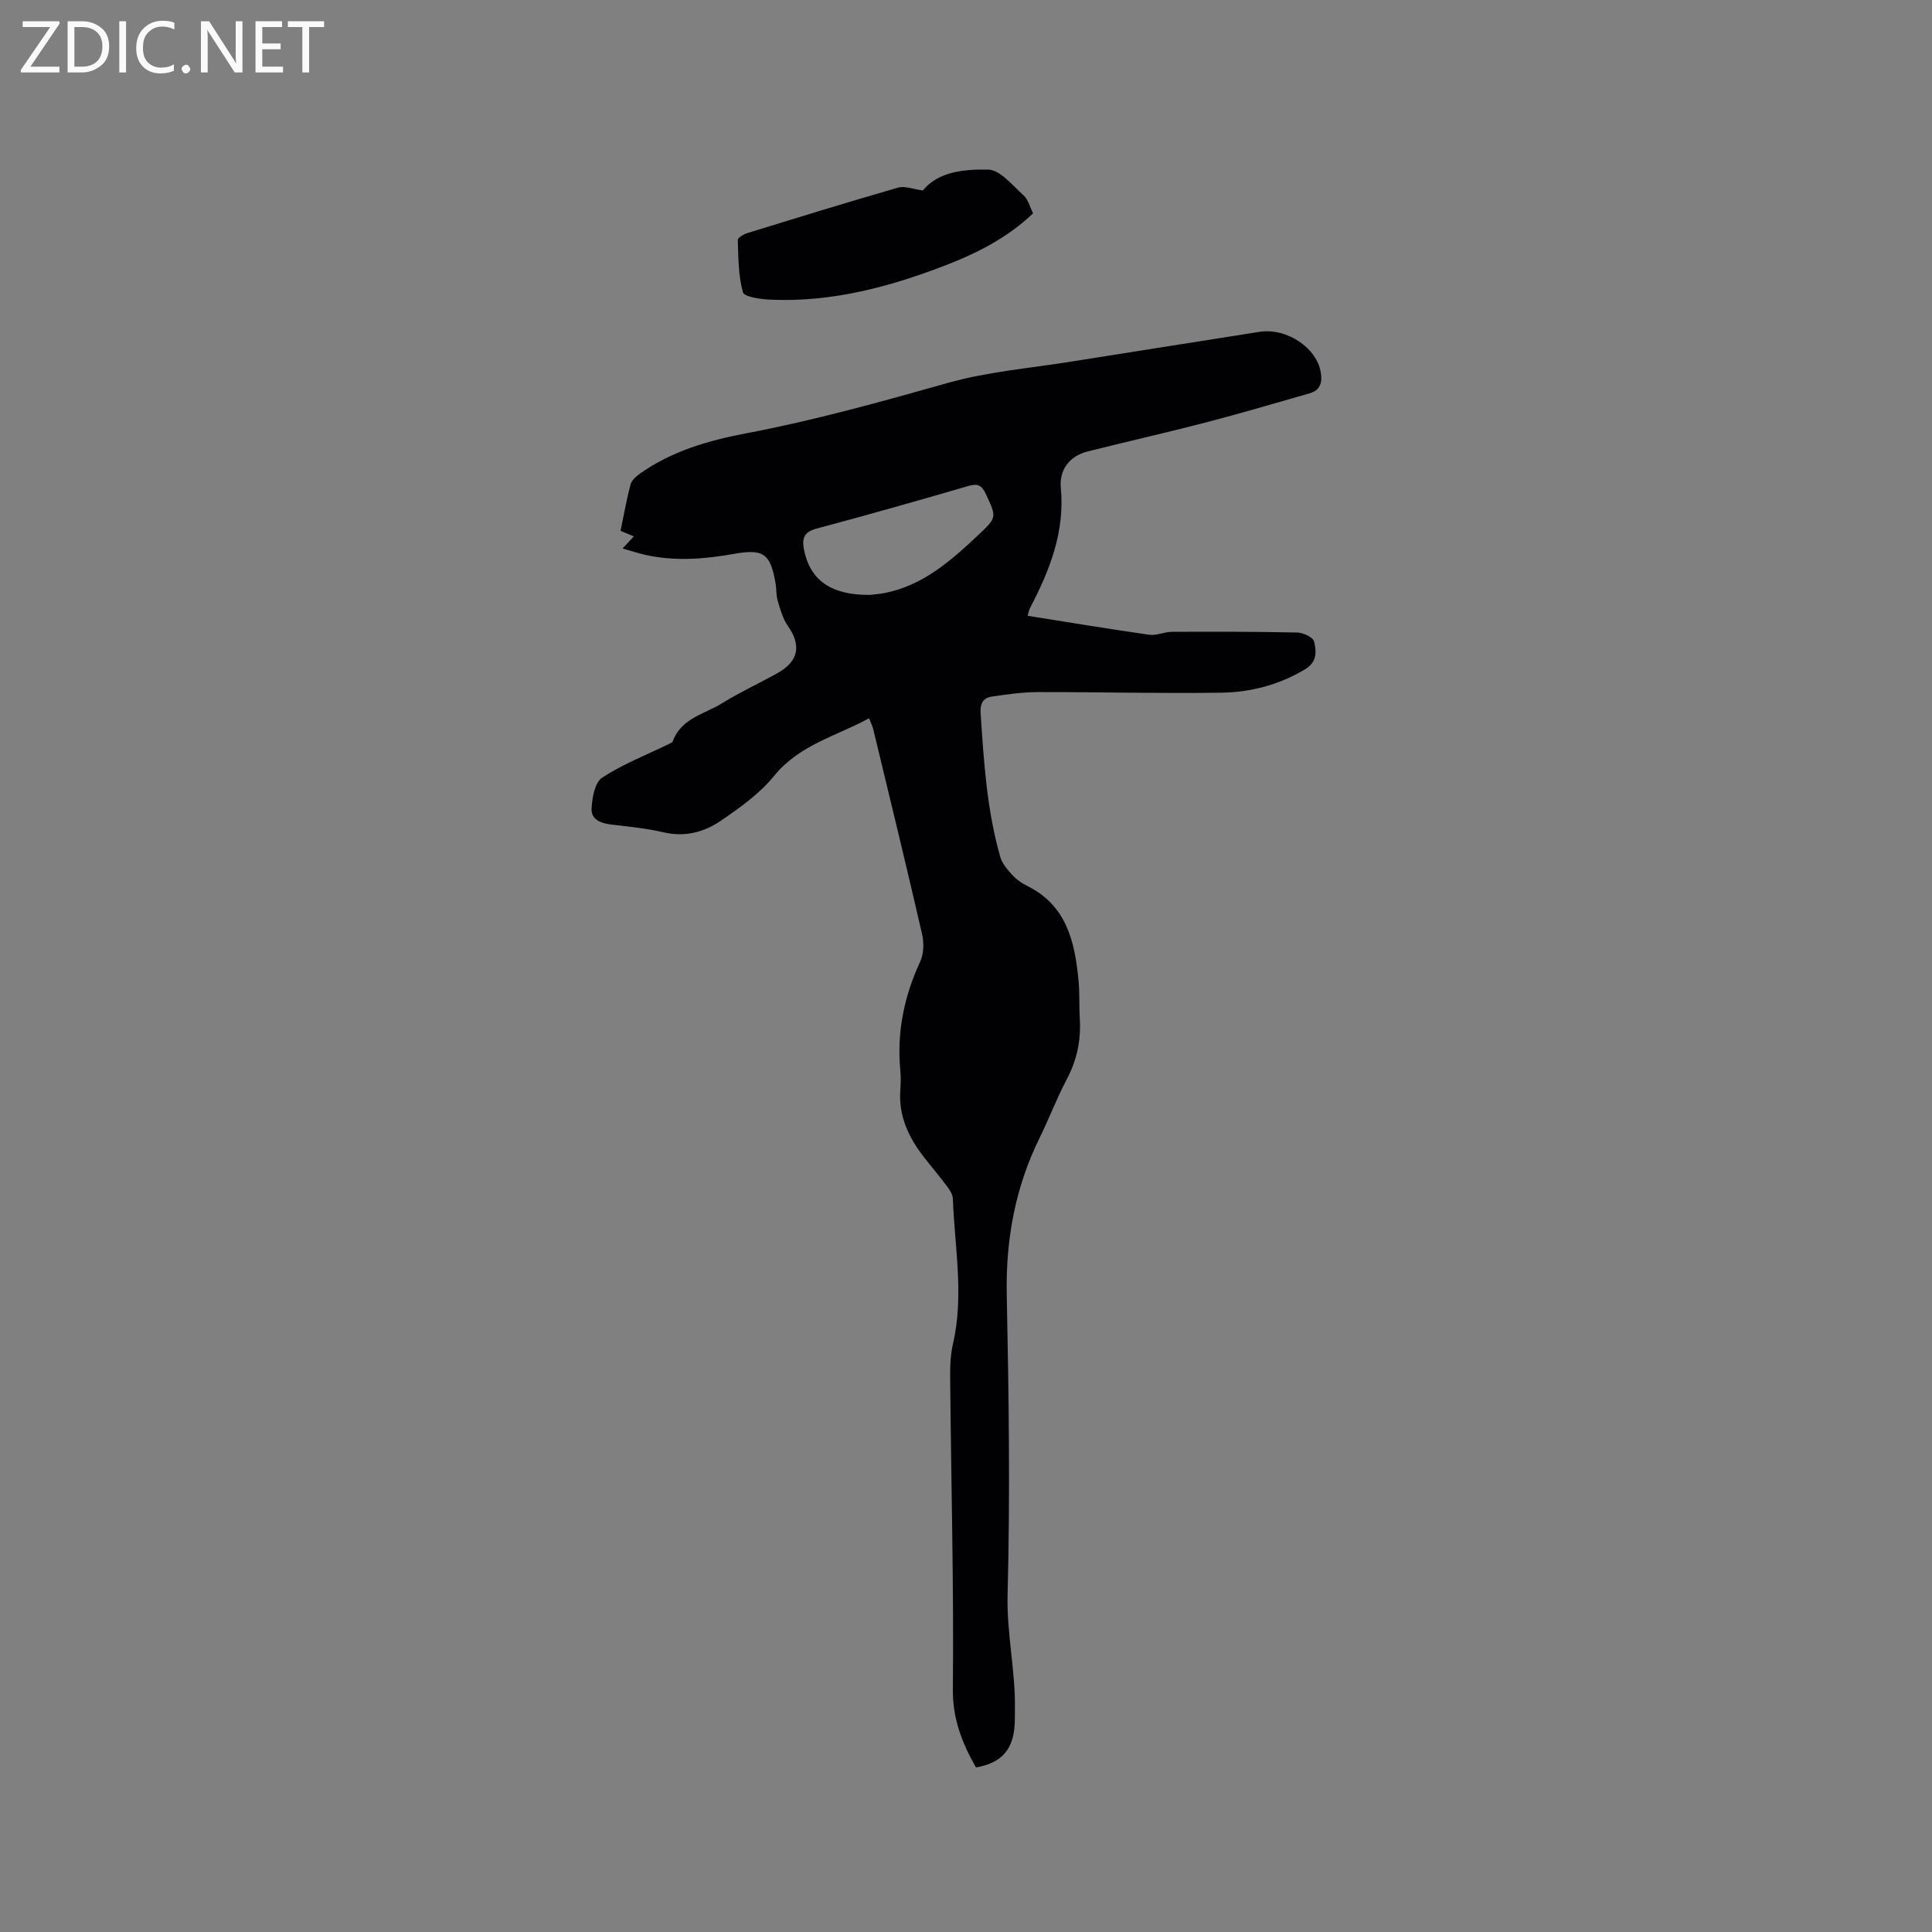 <svg enable-background="new 0 0 400 400" viewBox="0 0 400 400" xmlns="http://www.w3.org/2000/svg"><rect x="0" y="0" width="400" height="400" fill="#808080" stroke="none"/><path d="m202.06 365.93c-2.9-5.13-4.84-10.06-4.78-16.19.21-21.19-.35-42.39-.55-63.58-.03-2.63-.03-5.35.56-7.88 2.34-10.05.36-20.06-.01-30.07-.03-.85-.59-1.77-1.13-2.5-1.59-2.12-3.31-4.14-4.93-6.23-3.13-4.04-5.2-8.47-4.82-13.76.1-1.37.13-2.77 0-4.13-.74-7.89.78-15.3 4.11-22.48.76-1.64.81-3.94.39-5.75-3.25-14.12-6.68-28.2-10.08-42.29-.17-.7-.51-1.36-.89-2.36-6.82 3.72-14.41 5.48-19.63 11.9-3.01 3.7-7.13 6.64-11.13 9.36-3.43 2.34-7.42 3.38-11.8 2.35-3.49-.82-7.11-1.16-10.68-1.59-2.17-.26-4.33-.96-4.21-3.33.11-2.23.67-5.41 2.19-6.4 4.32-2.82 9.23-4.73 13.9-7 .27-.13.64-.28.72-.52 1.75-4.8 6.6-5.63 10.26-7.91 3.68-2.29 7.65-4.09 11.44-6.22 4.39-2.47 4.95-5.75 2.11-9.79-1.05-1.49-1.54-3.41-2.09-5.2-.33-1.1-.23-2.32-.42-3.46-1.04-6.22-2.45-7.32-8.55-6.24-6.1 1.09-12.18 1.59-18.29.25-1.53-.34-3.02-.83-4.85-1.35.91-.98 1.53-1.65 2.33-2.51-.91-.38-1.72-.71-2.75-1.14.67-3.2 1.22-6.42 2.06-9.57.23-.88 1.16-1.72 1.97-2.29 6.63-4.71 14.29-6.88 22.11-8.36 14.06-2.67 27.79-6.51 41.55-10.39 8.3-2.35 17.07-3.06 25.64-4.44 12.97-2.08 25.94-4.08 38.91-6.15 5.7-.91 12.02 3.36 12.76 8.55.31 2.12-.26 3.58-2.33 4.17-7.2 2.07-14.39 4.18-21.64 6.07-8.08 2.1-16.23 3.93-24.33 5.97-3.83.96-5.9 3.9-5.55 7.51.86 9.12-2.27 17.04-6.33 24.81-.24.45-.32.99-.54 1.7 8.49 1.35 16.83 2.74 25.2 3.93 1.49.21 3.1-.6 4.65-.61 8.67-.04 17.34-.04 26.01.15 1.21.03 3.22.98 3.44 1.85.5 2.03.68 4.24-1.86 5.76-5.35 3.2-11.19 4.75-17.25 4.84-12.71.2-25.42-.15-38.13-.12-3.14.01-6.3.47-9.43.92-1.82.26-2.5 1.43-2.37 3.41.67 10.05 1.29 20.1 4.09 29.84.4 1.38 1.5 2.63 2.51 3.73.84.92 1.95 1.68 3.07 2.24 8.17 4.04 9.84 11.58 10.61 19.58.25 2.63.1 5.3.26 7.94.26 4.43-.59 8.54-2.7 12.51-2.08 3.92-3.64 8.11-5.61 12.1-5.07 10.29-7.05 21.1-6.81 32.59.42 20.67.71 41.36.17 62.02-.21 8.02 1.64 15.74 1.52 23.65-.02 1.38.02 2.76-.13 4.13-.52 4.63-2.98 7.12-7.94 7.98zm-21.97-242.76c.61-.08 1.88-.16 3.12-.4 7.97-1.59 13.76-6.76 19.41-12.07 3.86-3.62 3.69-3.67 1.5-8.4-.82-1.77-1.62-2.27-3.6-1.69-10.46 3.05-20.94 6.02-31.47 8.83-2.62.7-3.05 2.04-2.59 4.37 1.25 6.28 5.54 9.42 13.63 9.36z" fill="#010104"/><path d="m191.07 39.43c3.2-3.94 8.6-4.4 13.5-4.32 2.5.04 5.05 3.29 7.35 5.34.94.84 1.28 2.36 1.97 3.72-5.17 4.92-11.24 8.07-17.67 10.58-11.83 4.61-23.96 7.88-36.8 7.29-1.98-.09-5.34-.57-5.61-1.55-.96-3.44-.93-7.18-1.06-10.81-.02-.45 1.18-1.17 1.92-1.4 10.4-3.21 20.8-6.42 31.25-9.43 1.38-.41 3.09.31 5.15.58z" fill="#010104"/><g fill="#fbfafa"><path d="m12.4 4.8-6.1 9h6v1.2h-8v-.5l6.1-8.9h-5.7v-1.2h7.6v.4z"/><path d="m14 15v-10.6h3c1.6 0 2.9.5 4 1.4s1.6 2.2 1.6 3.8-.5 3-1.6 3.9-2.4 1.5-4 1.5zm1.4-9.4v8.2h1.6c1.3 0 2.4-.4 3.1-1.1s1.1-1.8 1.1-3.1-.4-2.3-1.2-3-1.8-1-3.1-1z"/><path d="m26.1 4.4v10.6h-1.4v-10.6z"/><path d="m36.1 14.6c-.8.4-1.8.6-2.9.6-1.5 0-2.7-.5-3.6-1.4s-1.4-2.2-1.4-3.8c0-1.7.5-3.1 1.5-4.1s2.3-1.6 3.9-1.6c1 0 1.8.1 2.5.4v1.4c-.8-.4-1.6-.6-2.5-.6-1.2 0-2.1.4-2.9 1.2s-1.1 1.8-1.1 3.2c0 1.3.3 2.3 1 3s1.6 1.1 2.7 1.1c1 0 2-.2 2.7-.7v1.3z"/><path d="m37.6 14.3c0-.2.1-.5.3-.6s.4-.3.6-.3c.3 0 .5.1.6.3s.3.4.3.6-.1.4-.3.6-.4.3-.6.3c-.3 0-.5-.1-.6-.3s-.3-.4-.3-.6z"/><path d="m50.2 15h-1.6l-5.3-8.2c-.2-.2-.3-.5-.4-.7 0 .2.1.7.1 1.5v7.4h-1.4v-10.6h1.7l5.2 8.1c.2.4.4.6.4.7 0-.3-.1-.8-.1-1.5v-7.3h1.4z"/><path d="m58.6 15h-5.7v-10.6h5.5v1.2h-4.1v3.4h3.8v1.2h-3.8v3.6h4.3z"/><path d="m67.1 5.6h-3.1v9.4h-1.4v-9.4h-3v-1.2h7.5z"/></g></svg>